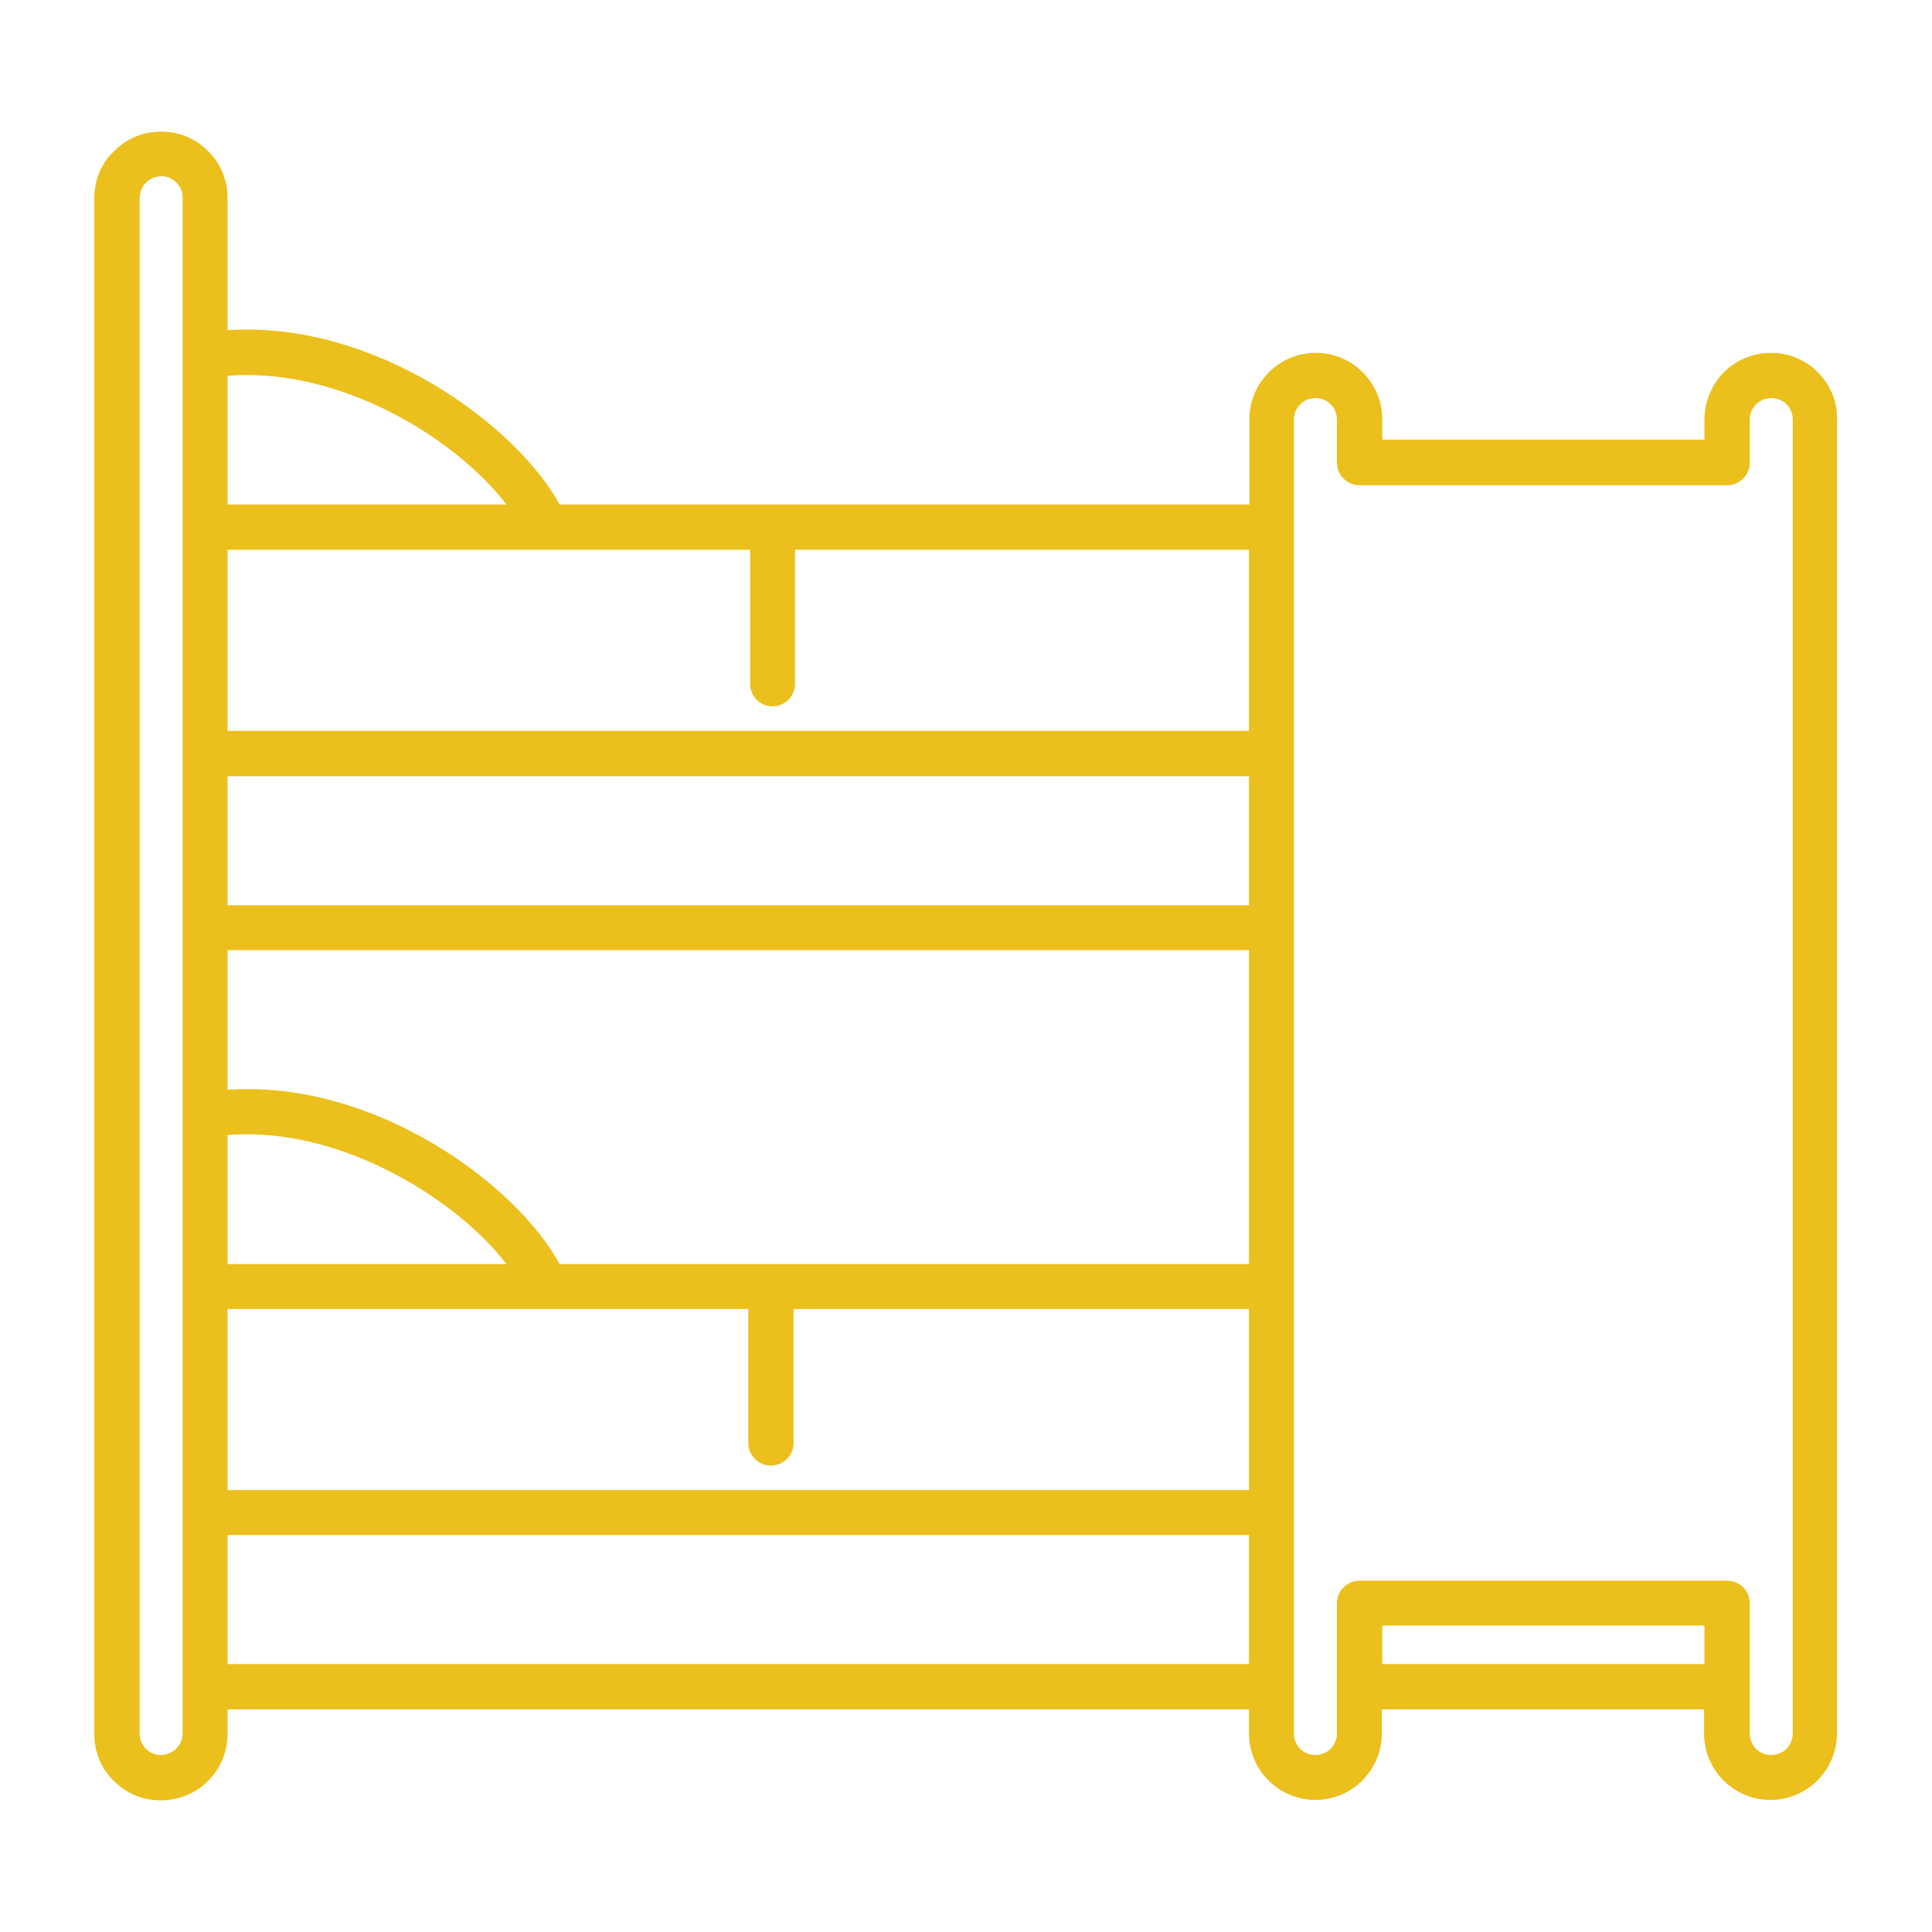 <?xml version="1.0" encoding="utf-8"?>
<!-- Generator: Adobe Illustrator 22.0.1, SVG Export Plug-In . SVG Version: 6.00 Build 0)  -->
<svg version="1.1" id="Outline" xmlns="http://www.w3.org/2000/svg" xmlns:xlink="http://www.w3.org/1999/xlink" x="0px" y="0px"
	 viewBox="0 0 512 512" style="enable-background:new 0 0 512 512;" xml:space="preserve">
<style type="text/css">
	.st0{fill:#EBBF1C;}
</style>
<path class="st0" d="M481.8,98.7c-6.8-6.9-18-6.9-24.9-0.1c-3.3,3.3-5.2,7.9-5.2,12.5v5.4h-85.4v-5.4c0-9.7-7.9-17.6-17.6-17.6
	c-9.7,0-17.6,7.9-17.6,17.6v22.6H148.3c-11.2-20.7-48.7-48.8-88-46.2V52.7c0.1-4.7-1.7-9.2-5-12.5c-3.3-3.4-7.7-5.3-12.4-5.3
	c-4.7-0.1-9.2,1.7-12.5,5C27,43,25.1,47.4,25,52.1c0,0.2,0,0.3,0,0.5v406.7c-0.1,4.7,1.7,9.2,5,12.5c3.3,3.4,7.7,5.3,12.4,5.3
	c0.1,0,0.2,0,0.3,0c9.6,0,17.5-7.7,17.6-17.4c0-0.2,0-0.3,0-0.5V453H331v6.4c0,9.7,7.9,17.6,17.6,17.6c9.7,0,17.6-7.9,17.6-17.6V453
	h85.4v6.4c0,9.7,7.9,17.6,17.6,17.6c9.7,0,17.6-7.9,17.6-17.6V111.2C487,106.5,485.1,102.1,481.8,98.7z M451.7,430.8V441h-85.4
	v-10.2H451.7z M457.7,418.9h-97.4c-3.3,0-6,2.7-6,6v34.5c0,3.1-2.5,5.7-5.7,5.7s-5.7-2.5-5.7-5.7V111.2c0-3.1,2.5-5.7,5.7-5.7
	s5.7,2.5,5.7,5.7v11.4c0,3.3,2.7,6,6,6h97.4c3.3,0,6-2.7,6-6v-11.4c0-3.1,2.5-5.7,5.7-5.7s5.7,2.5,5.7,5.7v348.2
	c0,3.1-2.5,5.7-5.7,5.7s-5.7-2.5-5.7-5.7v-34.5C463.7,421.5,461,418.9,457.7,418.9z M331,406.8V441H60.3v-34.2H331z M134.2,335H60.3
	v-34.2C91.6,298.3,122.5,319.4,134.2,335z M60.3,288.8v-37H331V335H148.3C137.1,314.2,99.6,286.1,60.3,288.8z M204.3,388.4
	c3.3,0,6-2.7,6-6v-35.5H331v48H60.3v-48h138v35.5C198.3,385.7,201,388.4,204.3,388.4z M331,205.7v34.2H60.3v-34.2H331z M60.3,99.6
	c17.7-1.4,33.8,4.7,44.1,10.1c12.2,6.3,23.2,15.3,29.8,24H60.3V99.6z M204.7,187.2c3.3,0,6-2.7,6-6v-35.5H331v48H60.3v-48h138.5
	v35.5C198.8,184.5,201.4,187.2,204.7,187.2z M37,459.4V52.6c0-1.5,0.5-3,1.6-4.1c1-1.1,2.5-1.7,4-1.8c0,0,0.1,0,0.1,0
	c3.1,0,5.6,2.5,5.7,5.5c0,0.1,0,0.2,0,0.3v406.7c0,1.5-0.5,3-1.6,4.1c-1,1.1-2.5,1.7-4,1.8c-3.1,0.1-5.7-2.4-5.8-5.5
	C37,459.6,37,459.5,37,459.4z"/>
</svg>
